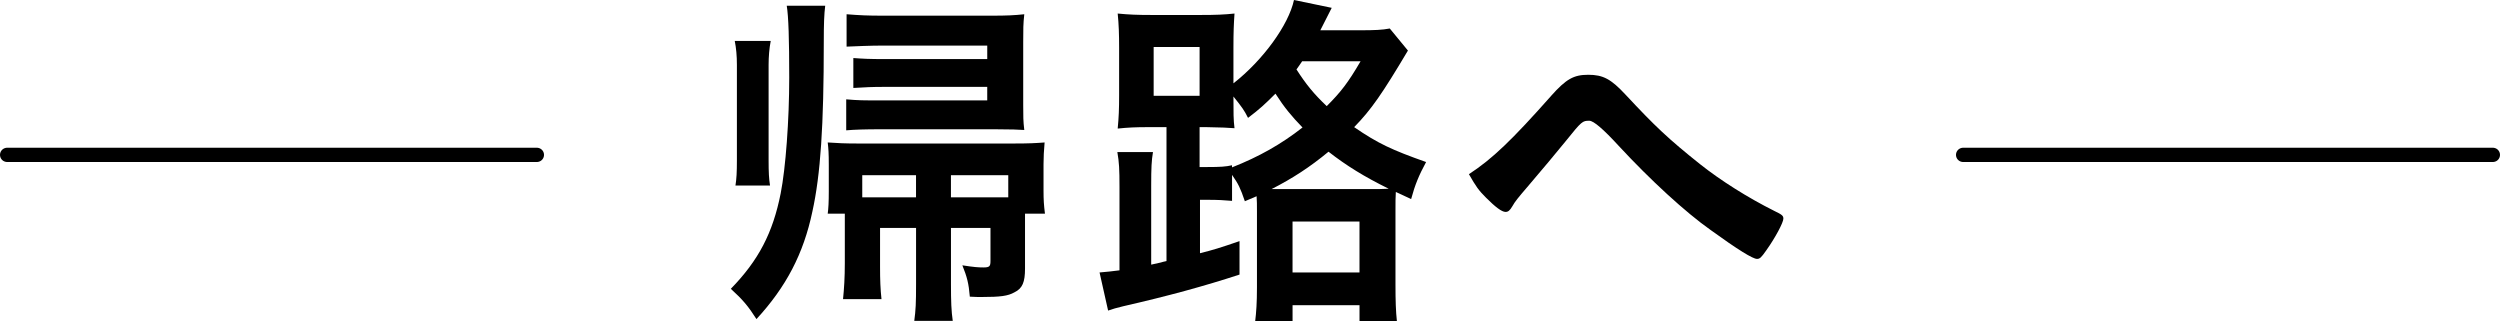 <?xml version="1.0" encoding="UTF-8"?>
<svg id="_レイヤー_2" data-name="レイヤー 2" xmlns="http://www.w3.org/2000/svg" viewBox="0 0 175.455 22.545">
  <defs>
    <style>
      .cls-1 {
        fill: none;
        stroke: #000;
        stroke-linecap: round;
        stroke-miterlimit: 10;
      }

      .cls-2 {
        fill: #000;
        stroke-width: 0px;
      }
    </style>
  </defs>
  <g id="_写真_文字" data-name="写真・文字">
    <g>
      <g>
        <path class="cls-2" d="M57.915.4c-.075.6-.1,1.273-.1,2.549,0,5.873-.226,9.298-.8,11.896-.625,2.975-1.85,5.299-3.925,7.549-.574-.9-.949-1.35-1.799-2.125,1.949-1.999,2.949-3.924,3.499-6.698.35-1.774.6-5.148.6-8.123,0-2.675-.05-4.299-.175-5.048h2.699ZM51.616,13.021c.075-.475.101-.925.101-1.774v-6.698c0-.625-.05-1.175-.15-1.675h2.524c-.1.5-.149,1.125-.149,1.675v6.698c0,.85.024,1.3.1,1.774h-2.425ZM61.764,15.996v2.749c0,.899.025,1.55.101,2.249h-2.699c.074-.725.125-1.523.125-2.523v-3.475h-1.2c.05-.375.075-.8.075-1.574v-1.85c0-.825-.025-1.15-.075-1.574.675.049,1.225.074,2.149.074h10.872c1.125,0,1.55-.025,2.2-.074-.05.574-.075,1.049-.075,1.523v1.875c0,.625.025,1,.1,1.6h-1.399v3.85c0,.949-.175,1.399-.75,1.674-.449.25-.949.325-2.324.325-.175,0-.399,0-.8-.024-.075-.926-.2-1.4-.524-2.2.8.125,1.124.149,1.475.149.425,0,.499-.074.499-.449v-2.324h-2.773v3.949c0,1.225.024,1.874.125,2.574h-2.7c.101-.775.125-1.199.125-2.6v-3.924h-2.524ZM69.287,3.199h-7.373c-.8,0-1.975.05-2.499.074V1c.925.074,1.475.1,2.549.1h7.648c1.024,0,1.574-.025,2.274-.1-.075.699-.075,1.024-.075,1.949v4.424c0,.824,0,1.1.075,1.75-.35-.025-.95-.051-2.074-.051h-7.998c-1.101,0-1.85.025-2.425.075v-2.175c.875.075,1.175.075,2.399.075h7.498v-.95h-7.148c-.975,0-1.374.025-2.249.076v-2.1c.675.05,1.1.074,2.225.074h7.173v-.949ZM64.288,12.297h-3.773v1.55h3.773v-1.55ZM70.287,13.847h.475v-1.55h-4.023v1.55h3.549Z"/>
        <path class="cls-2" d="M81.865,8.923h-1.274c-.875,0-1.425.024-2.149.1.075-.774.1-1.374.1-2.349v-3.324c0-.95-.024-1.65-.1-2.4.774.075,1.35.101,2.374.101h3.449c1.075,0,1.649-.025,2.375-.101-.051.75-.075,1.275-.075,2.4v2.499c2.074-1.625,3.874-4.099,4.249-5.849l2.649.55-.8,1.575h2.799c1.025,0,1.55-.025,2.075-.125l1.274,1.549c-1.8,3.024-2.574,4.148-3.774,5.374,1.675,1.149,2.649,1.6,5.049,2.449-.5.925-.774,1.575-1.05,2.599l-1.074-.499c-.025.399-.025.649-.025,1.374v5.1c0,1.174.025,1.899.1,2.6h-2.624v-1.125h-4.699v1.125h-2.624c.075-.625.125-1.275.125-2.375v-5.324c0-.524,0-.699-.025-1.074l-.824.35c-.325-.949-.45-1.199-.899-1.85v1.824c-.551-.049-1-.074-1.725-.074h-.525v3.749c.899-.226,1.399-.375,2.774-.85v2.349c-2.449.801-4.999,1.5-8.173,2.225-.525.125-.675.176-1.05.301l-.6-2.675c.574-.05.824-.075,1.399-.149v-5.85c0-1.249-.025-1.725-.15-2.449h2.5c-.101.6-.125,1.1-.125,2.35v5.549q.324-.075.675-.15.149-.05.399-.1v-9.397ZM80.966,6.723h3.224v-3.424h-3.224v3.424ZM86.465,11.747c1.899-.75,3.448-1.624,4.948-2.8-.774-.799-1.274-1.399-1.899-2.374-.75.75-1.1,1.075-1.925,1.7-.274-.551-.425-.75-1.024-1.5,0,1.174,0,1.625.075,2.225q-.525-.051-1.975-.075h-.476v2.8h.551c.899,0,1.299-.025,1.725-.125v.149ZM96.113,13.271c.6,0,.874,0,1.35-.025-1.725-.85-2.975-1.624-4.225-2.599-1.299,1.075-2.524,1.874-3.999,2.624h6.874ZM90.713,19.12h4.699v-3.574h-4.699v3.574ZM91.388,4.299c-.175.275-.249.35-.399.574.675,1.051,1.225,1.725,2.124,2.575,1-1,1.5-1.649,2.375-3.149h-4.1Z"/>
        <path class="cls-2" d="M108.865,6.723c1.05-1.174,1.574-1.475,2.6-1.475,1.05,0,1.6.301,2.624,1.4,2.05,2.199,2.999,3.1,5.224,4.873,1.45,1.15,3.35,2.35,5.199,3.275.574.274.649.35.649.549,0,.275-.574,1.35-1.199,2.225-.351.5-.45.6-.65.6-.3,0-1.35-.649-3.249-2.023-1.774-1.25-4.224-3.5-6.448-5.899q-1.625-1.774-2.074-1.774c-.476,0-.525.025-1.65,1.425-.8.975-1.524,1.85-2.699,3.224-.6.7-.874,1.025-1.05,1.35-.175.301-.3.4-.475.4-.274,0-.725-.35-1.375-1-.524-.524-.699-.774-1.199-1.649,1.649-1.075,3.024-2.399,5.773-5.499Z"/>
      </g>
      <line class="cls-1" x1=".5" y1="10.869" x2="37.68" y2="10.869"/>
      <line class="cls-1" x1="137.775" y1="10.869" x2="174.955" y2="10.869"/>
    </g>
  </g>
</svg>